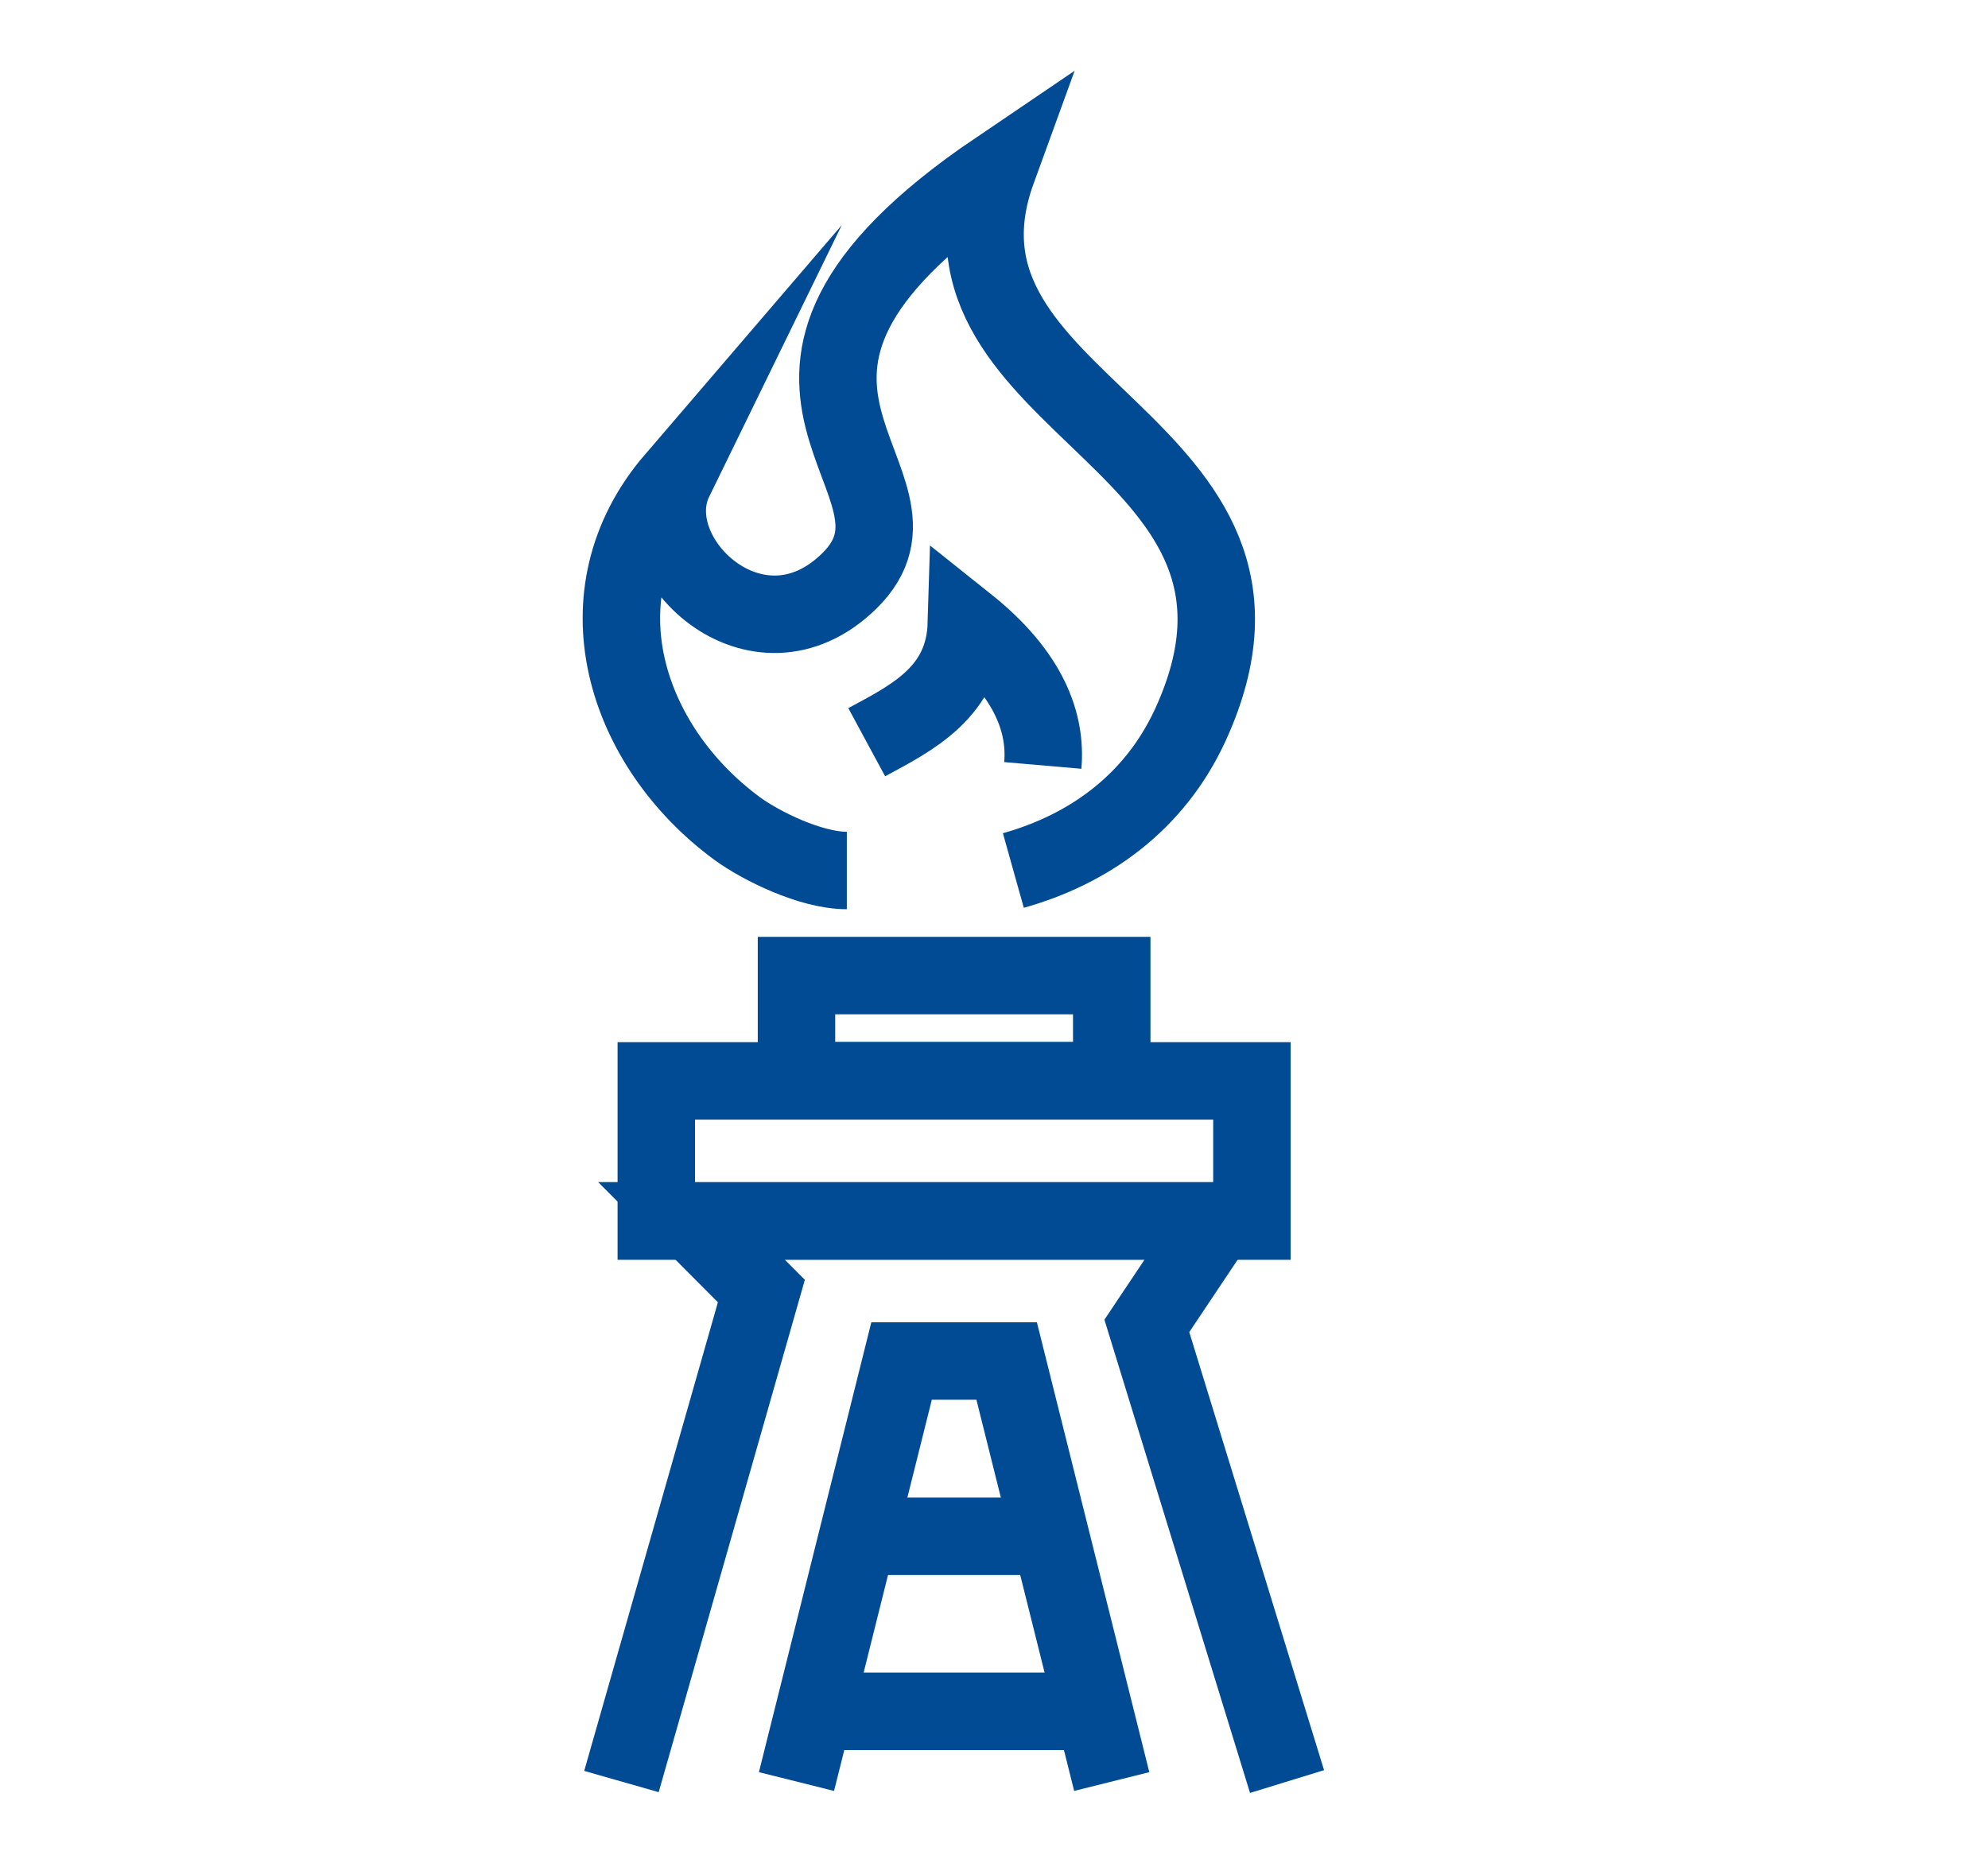 <?xml version="1.0" encoding="UTF-8"?> <svg xmlns="http://www.w3.org/2000/svg" id="Warstwa_1" viewBox="0 0 77 72"><defs><style>.cls-1{fill:none;stroke:#004b93;stroke-miterlimit:10;stroke-width:3px;}</style></defs><path class="cls-1" d="M32.8,33.72c-1.4,0-3.32-.95-4.24-1.62-4.36-3.2-6.25-9.08-2.44-13.52-1.46,2.99,3.19,7.43,6.77,3.93,4.02-3.93-6.56-7.6,5.74-15.93-3.38,9.29,12.53,10.44,7.48,21.49-1.4,3.05-3.97,4.84-6.86,5.65"></path><path class="cls-1" d="M40.39,29.65c.14-1.62-.5-3.52-2.96-5.48-.08,2.65-2.12,3.64-3.86,4.58"></path><polyline class="cls-1" points="49.85 69.01 44.42 51.36 47.14 47.29 26.78 47.29 29.49 50.01 24.07 69.01"></polyline><polyline class="cls-1" points="30.85 69.01 34.92 52.72 38.99 52.72 43.06 69.01"></polyline><rect class="cls-1" x="25.42" y="41.87" width="23.07" height="5.43"></rect><rect class="cls-1" x="30.85" y="37.79" width="12.21" height="4.07"></rect><line class="cls-1" x1="33.57" y1="59.51" x2="40.35" y2="59.51"></line><line class="cls-1" x1="30.85" y1="66.29" x2="43.06" y2="66.29"></line></svg> 